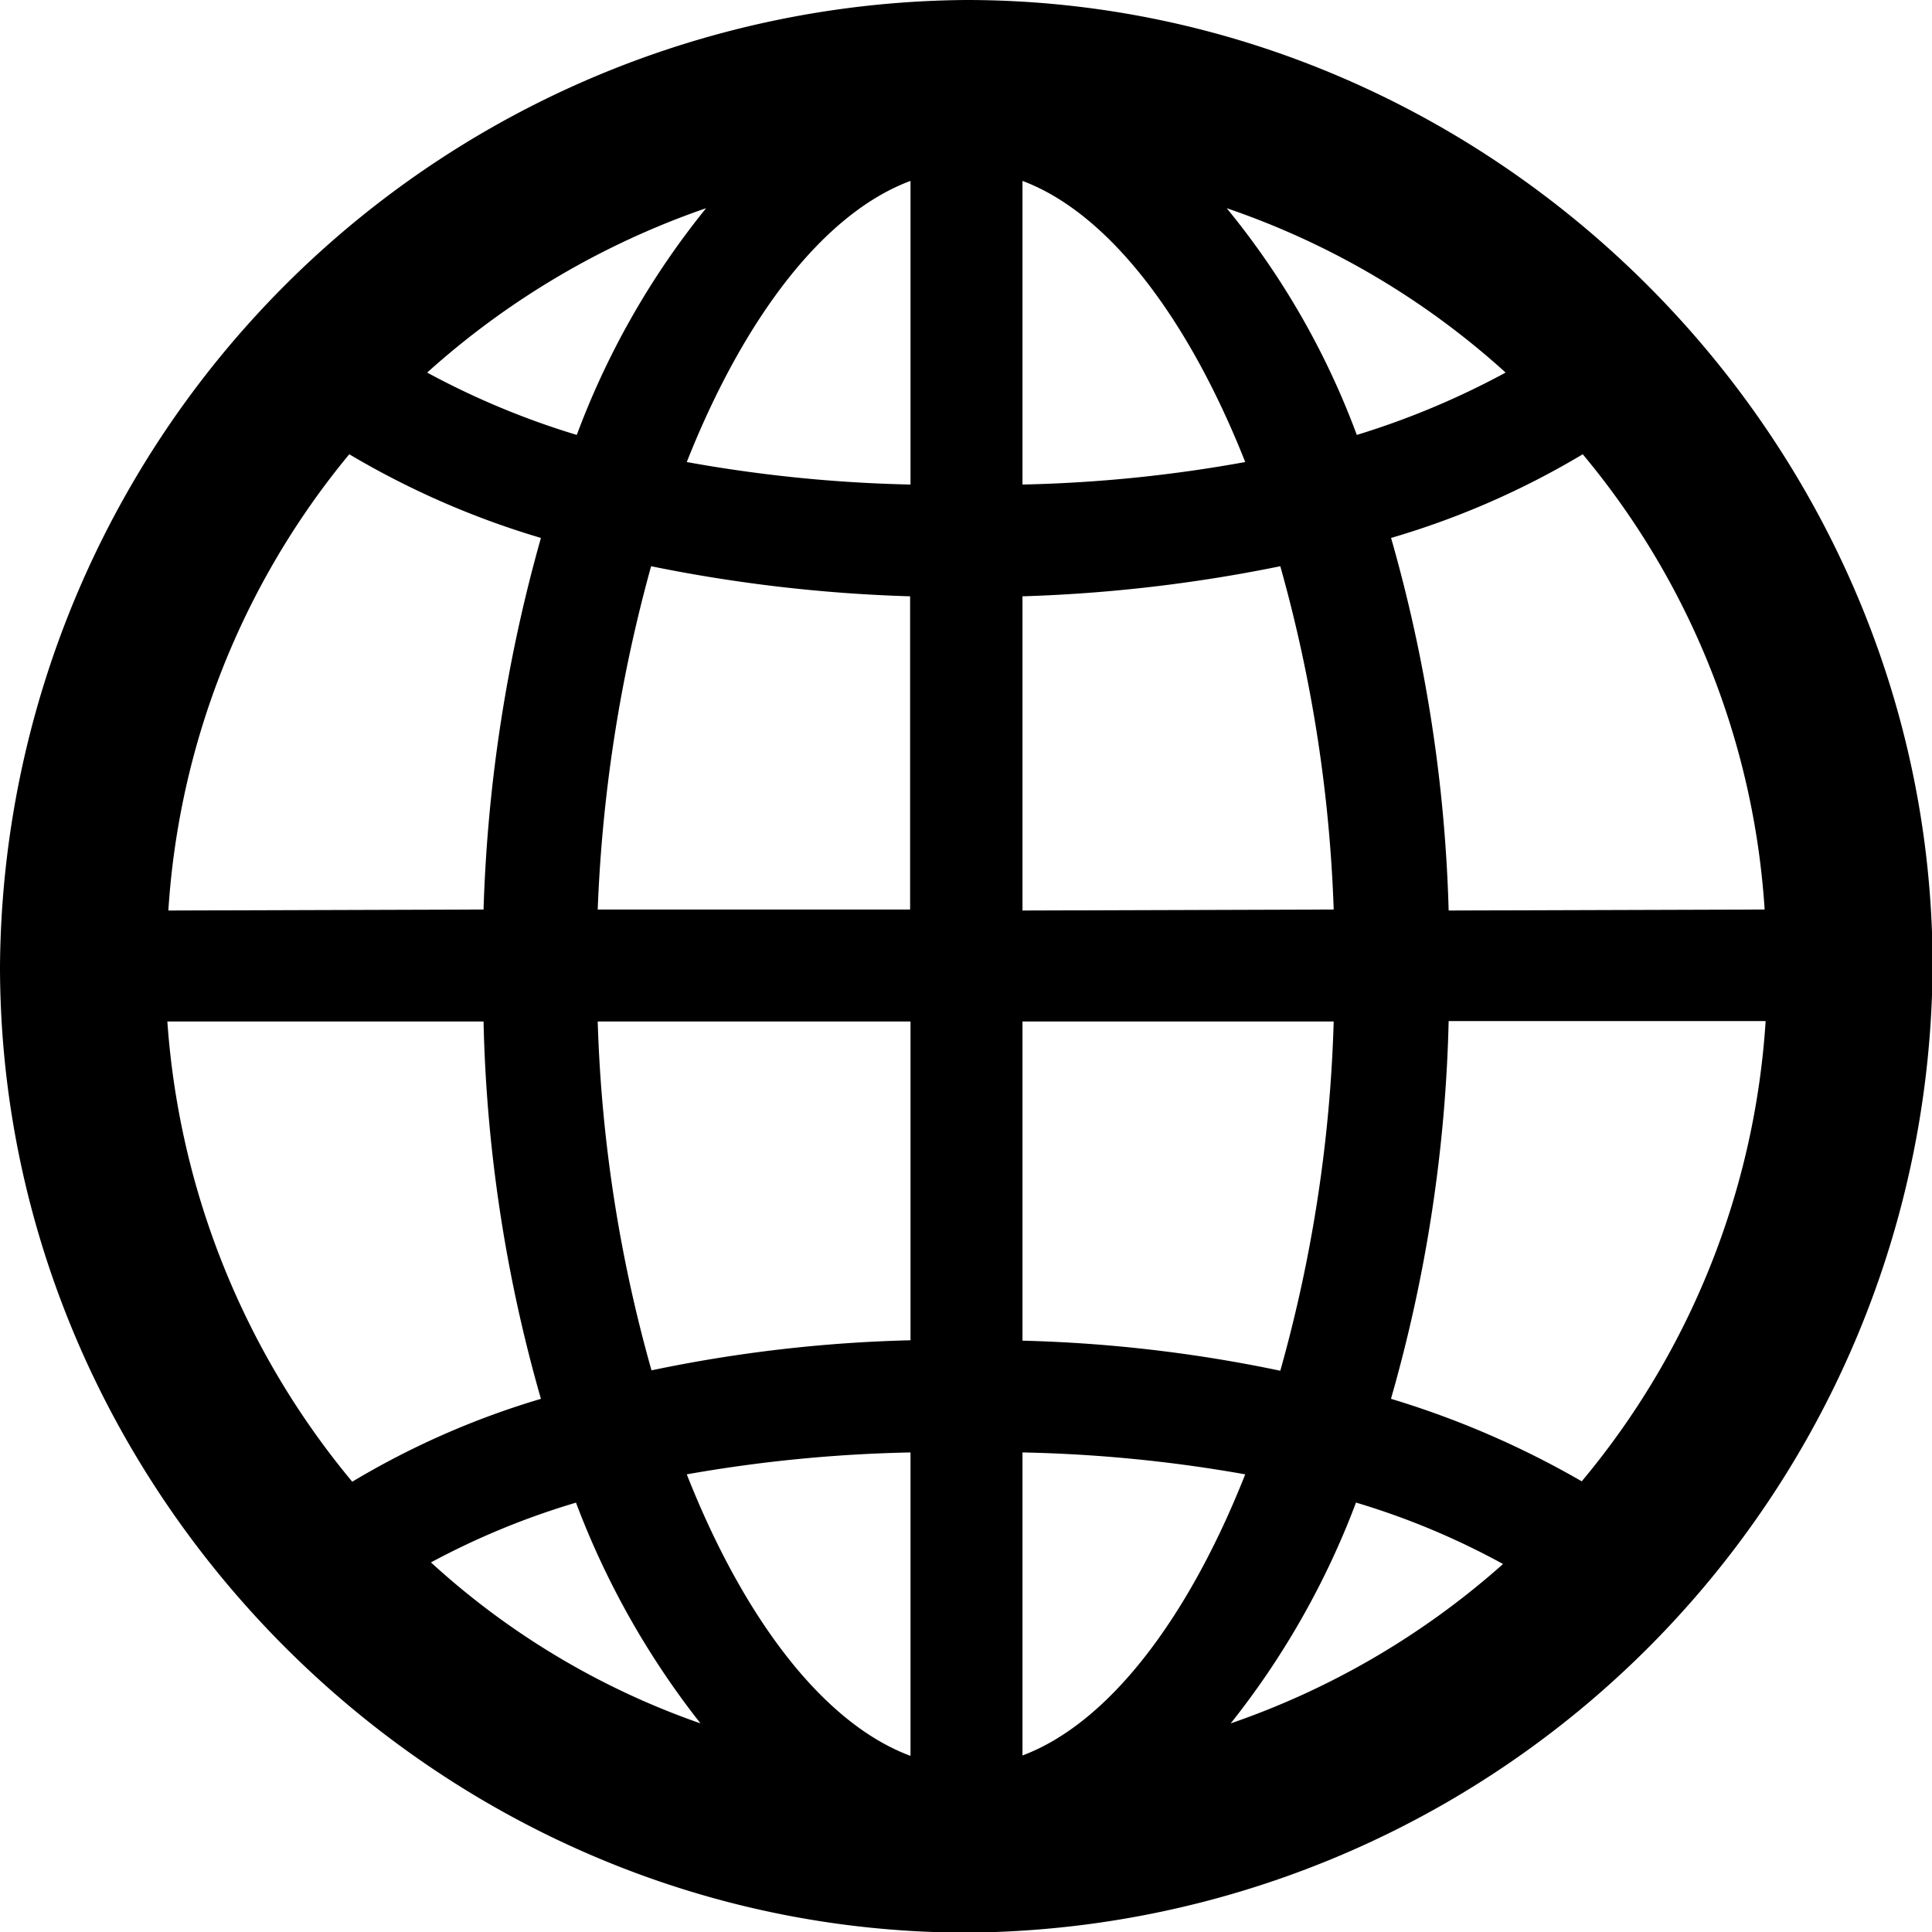 <svg xmlns="http://www.w3.org/2000/svg" viewBox="0 0 96.97 96.97"><title>Regular-M</title><g id="Layer_2" data-name="Layer 2"><g id="Layer_1-2" data-name="Layer 1"><g id="Regular-M"><path d="M48.54,97A48.78,48.78,0,0,0,97,48.49C97,22,75,0,48.49,0A48.86,48.86,0,0,0,0,48.49C0,75,22,97,48.54,97ZM34.47,23.19c2.88-7.27,6.89-12.5,11.23-14.11V24.32A71.35,71.35,0,0,1,34.47,23.19ZM51.32,9.08c4.3,1.61,8.3,6.84,11.18,14.11a70.7,70.7,0,0,1-11.18,1.13Zm10.25,1.37a40.06,40.06,0,0,1,14,8.25,40.71,40.71,0,0,1-7.47,3.13A39.61,39.61,0,0,0,61.57,10.45ZM21.44,18.7a40.79,40.79,0,0,1,14-8.25,40.55,40.55,0,0,0-6.49,11.38A40.13,40.13,0,0,1,21.44,18.7Zm51.27,27A75.39,75.39,0,0,0,69.82,27a41.29,41.29,0,0,0,9.62-4.2,39.61,39.61,0,0,1,9.13,22.85Zm-64.26,0A39.89,39.89,0,0,1,17.53,22.8,42.44,42.44,0,0,0,27.15,27a77.32,77.32,0,0,0-2.88,18.65Zm42.87,0V29.93a76.33,76.33,0,0,0,12.94-1.51,72.7,72.7,0,0,1,2.68,17.23ZM30,45.65a75.34,75.34,0,0,1,2.68-17.23,76.45,76.45,0,0,0,13,1.51V45.65ZM8.4,51.27H24.27a74.59,74.59,0,0,0,2.88,18.94,41.14,41.14,0,0,0-9.47,4.16A40.51,40.51,0,0,1,8.4,51.27Zm21.63,0H45.7v16a71.7,71.7,0,0,0-13,1.51A72.35,72.35,0,0,1,30,51.27Zm21.29,16v-16H66.94A72.35,72.35,0,0,1,64.26,68.8,71.56,71.56,0,0,0,51.32,67.29Zm18.5,2.92a75,75,0,0,0,2.89-18.94H88.62a40,40,0,0,1-9.23,23.1A45.2,45.2,0,0,0,69.82,70.21ZM34.47,74A72.6,72.6,0,0,1,45.7,72.9V88.13C41.36,86.52,37.35,81.3,34.47,74ZM51.32,72.9A71.94,71.94,0,0,1,62.5,74c-2.88,7.28-6.88,12.5-11.18,14.11ZM21.63,78.42a38.38,38.38,0,0,1,7.28-3,41.51,41.51,0,0,0,6.25,11.08A39.07,39.07,0,0,1,21.63,78.42Zm46.44-3a37.76,37.76,0,0,1,7.37,3.08,40.24,40.24,0,0,1-13.67,8A41,41,0,0,0,68.07,75.39Z"/></g></g></g></svg>